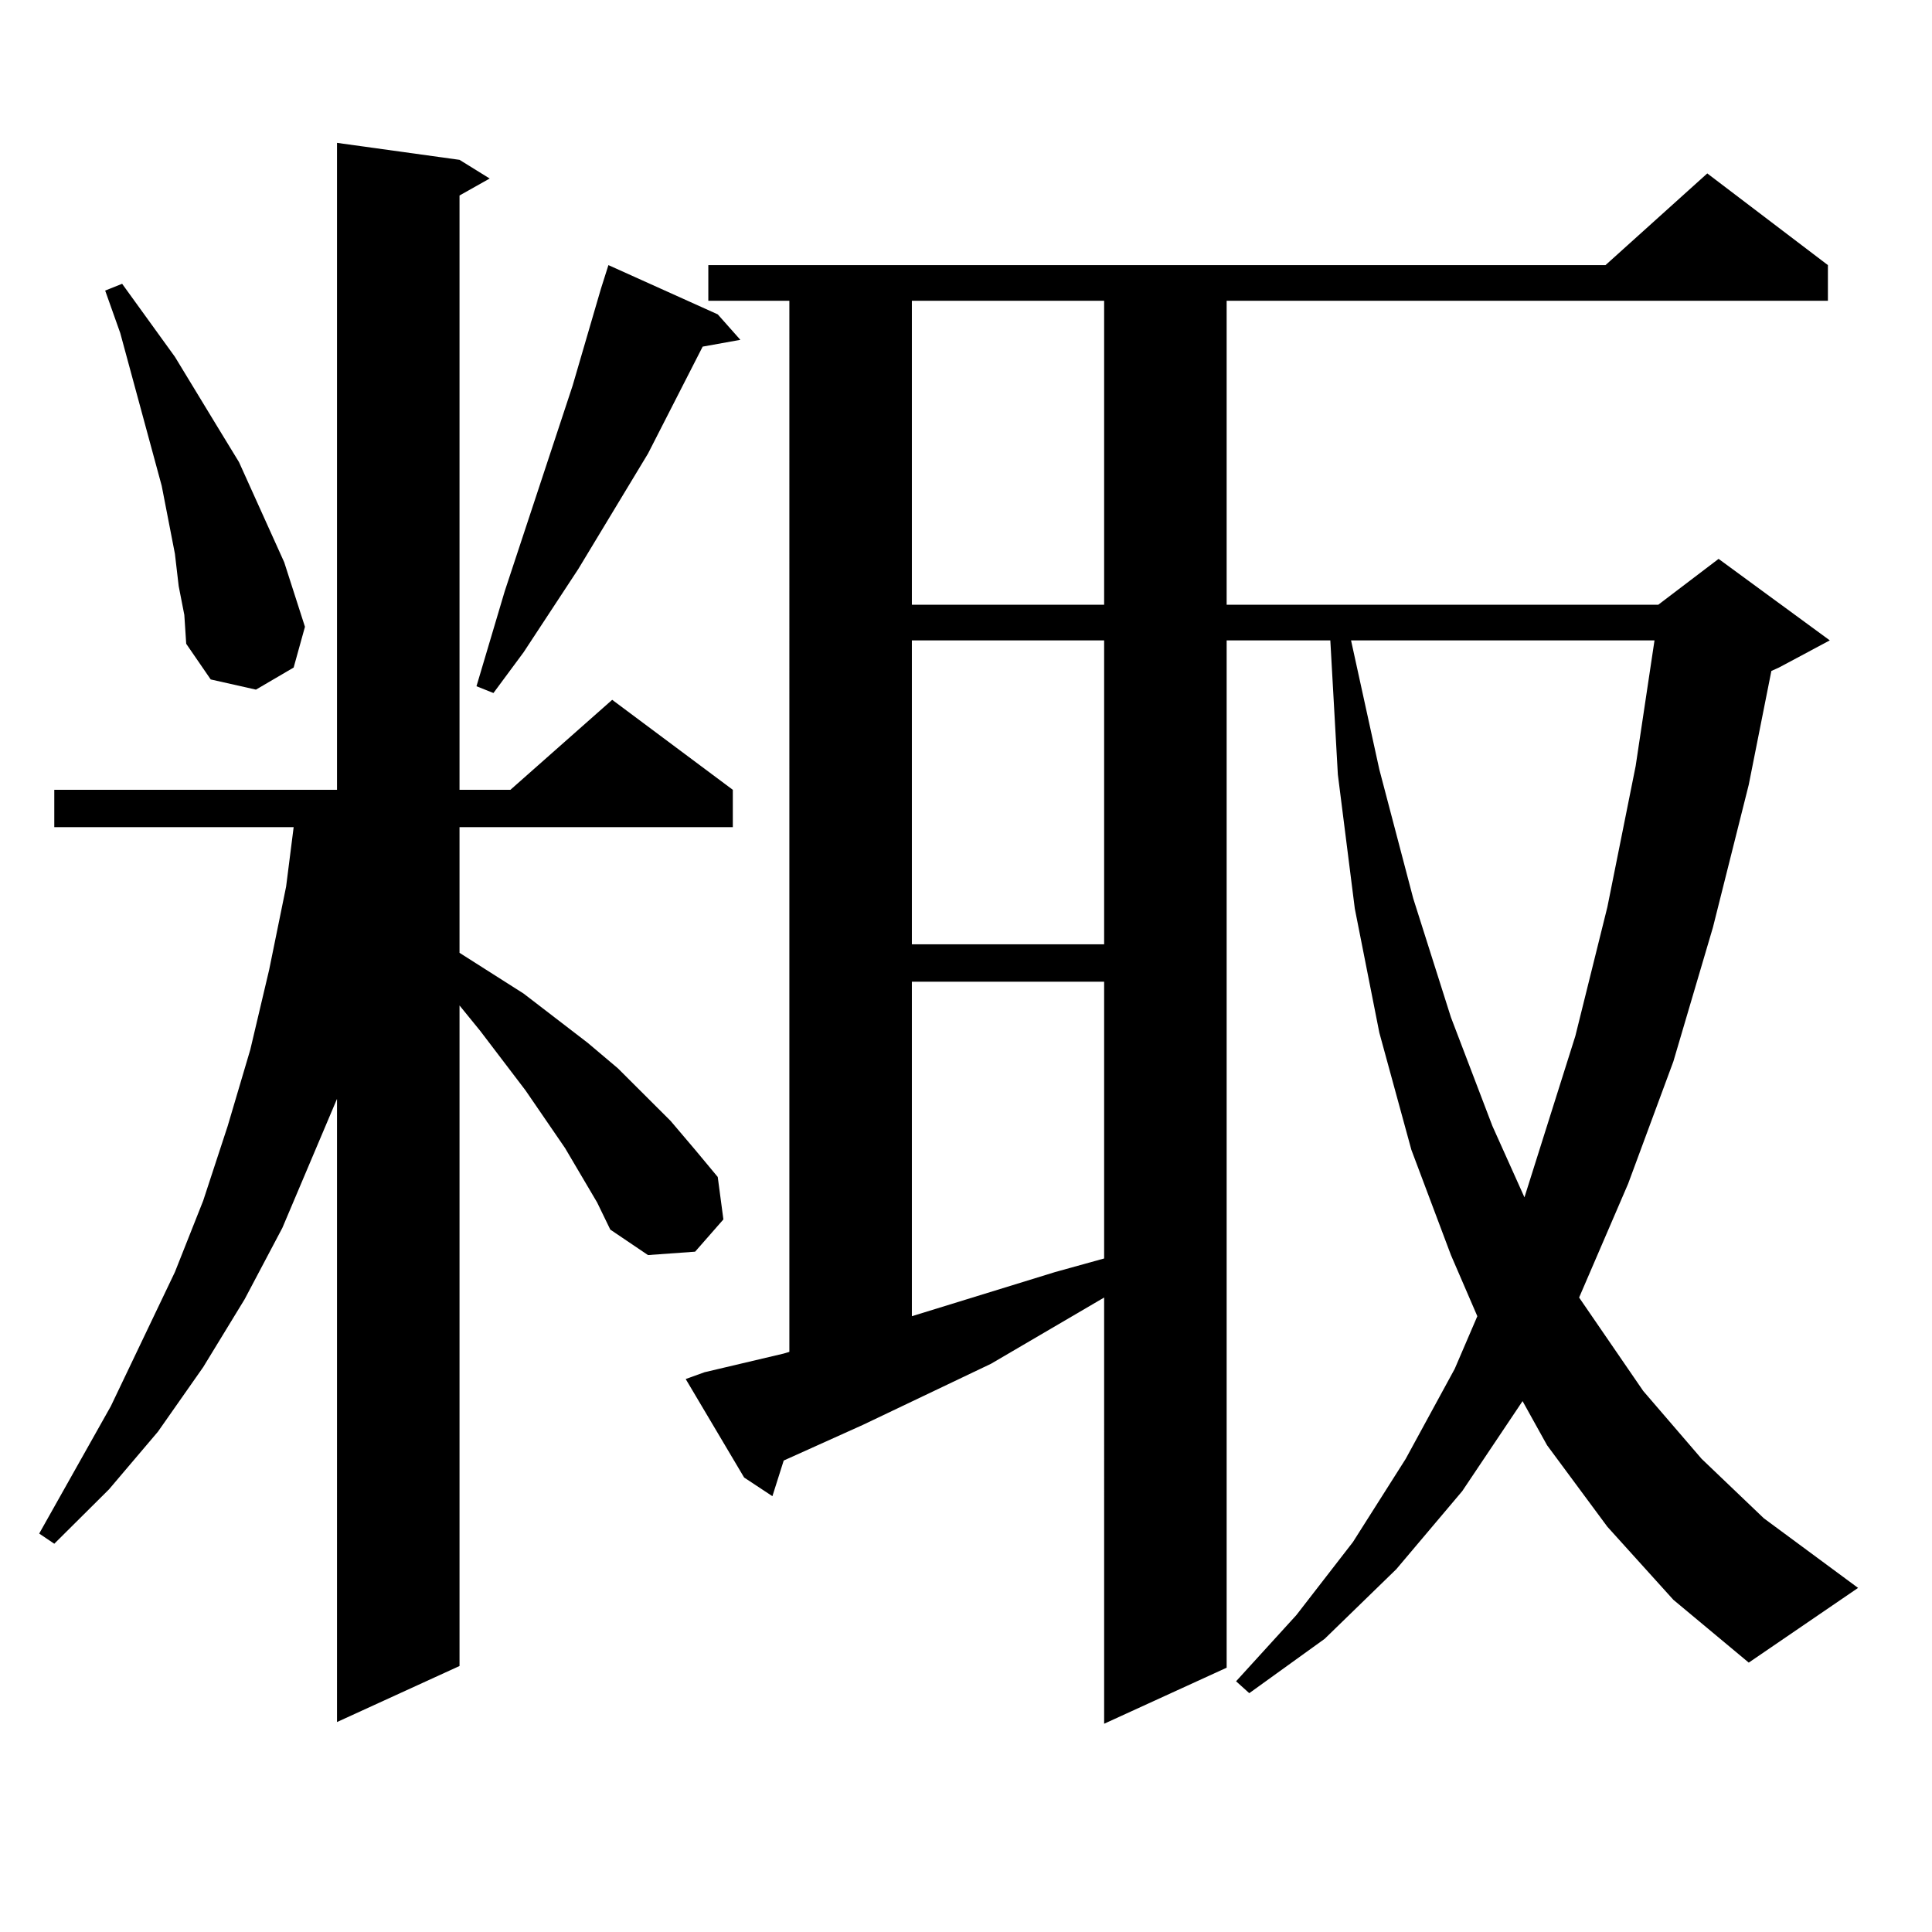 <?xml version="1.0" encoding="utf-8"?>
<!-- Generator: Adobe Illustrator 16.0.0, SVG Export Plug-In . SVG Version: 6.00 Build 0)  -->
<!DOCTYPE svg PUBLIC "-//W3C//DTD SVG 1.1//EN" "http://www.w3.org/Graphics/SVG/1.1/DTD/svg11.dtd">
<svg version="1.1" id="图层_1" xmlns="http://www.w3.org/2000/svg" xmlns:xlink="http://www.w3.org/1999/xlink" x="0px" y="0px"
	 width="1000px" height="1000px" viewBox="0 0 1000 1000" enable-background="new 0 0 1000 1000" xml:space="preserve">
<path d="M309.065,622.379l-16.585-28.125l-20.487-29.883l-23.414-30.762l-10.731-13.184V862.32l-63.413,29.004V568.766
	l-28.292,66.797l-19.512,36.914l-21.463,35.156l-23.414,33.398l-25.365,29.883l-28.292,28.125l-7.805-5.273l37.072-65.918
	l33.17-69.434l14.634-36.914l12.683-38.672l11.707-39.551l9.756-41.309l8.78-43.066l3.902-30.762H28.097v-19.336h146.338V73.941
	l63.413,8.789l15.609,9.668l-15.609,8.789v307.617h26.341l52.682-46.582l62.438,46.582v19.336h-141.46v65.039l33.17,21.094
	l33.17,25.488l15.609,13.184l27.316,27.246l12.683,14.941l11.707,14.063l2.927,21.973l-14.634,16.699l-24.39,1.758l-19.512-13.184
	L309.065,622.379z M92.485,303.336l-1.951-16.699l-6.829-35.156l-21.463-79.102l-7.805-21.973l8.78-3.516l27.316,37.793
	l22.438,36.914l10.731,17.578l23.414,51.855l10.731,33.398l-5.854,21.094l-19.512,11.426l-23.414-5.273l-12.683-18.457
	l-0.976-14.941L92.485,303.336z M371.503,162.711l11.707,13.184l-19.512,3.516l-28.292,55.371l-36.097,59.766l-28.292,43.066
	l-15.609,21.094l-8.78-3.516l14.634-49.219l35.121-106.348l14.634-50.098l3.902-12.305L371.503,162.711z M831.979,790.25
	l-31.219-42.188l-12.683-22.852l-31.219,46.582l-34.146,40.43l-37.072,36.035l-39.023,28.125l-6.829-6.152l31.219-34.277
	l29.268-37.793l27.316-43.066l25.365-46.582l11.707-27.246l-13.658-31.641l-20.487-54.492l-16.585-60.645l-12.683-64.16
	l-8.78-69.434l-3.902-69.434h-53.657v531.738l-63.413,29.004V671.598l-58.535,34.277l-66.34,31.641l-40.975,18.457l-5.854,18.457
	l-14.634-9.668l-30.243-50.977l9.756-3.516l40.975-9.668l2.927-0.879V155.68h-41.95v-18.457h464.379l52.682-47.461l62.438,47.461
	v18.457H634.911v157.324H858.32l31.219-23.73l57.56,42.188l-26.341,14.063l-3.902,1.758l-11.707,58.887l-18.536,73.828
	l-20.487,69.434l-23.414,63.281l-25.365,58.887l33.17,48.34l30.243,35.156l32.194,30.762l48.779,36.035l-56.584,38.672
	l-39.023-32.52L831.979,790.25z M471.988,155.68v157.324h99.51V155.68H471.988z M471.988,331.461v157.324h99.51V331.461H471.988z
	 M471.988,508.121v173.145l74.145-22.852l25.365-7.031V508.121H471.988z M699.3,331.461l14.634,66.797l17.561,66.797l19.512,61.523
	l21.463,56.25l16.585,36.914l26.341-83.496l16.585-66.797l14.634-72.949l9.756-65.039H699.3z"/>
</svg>
